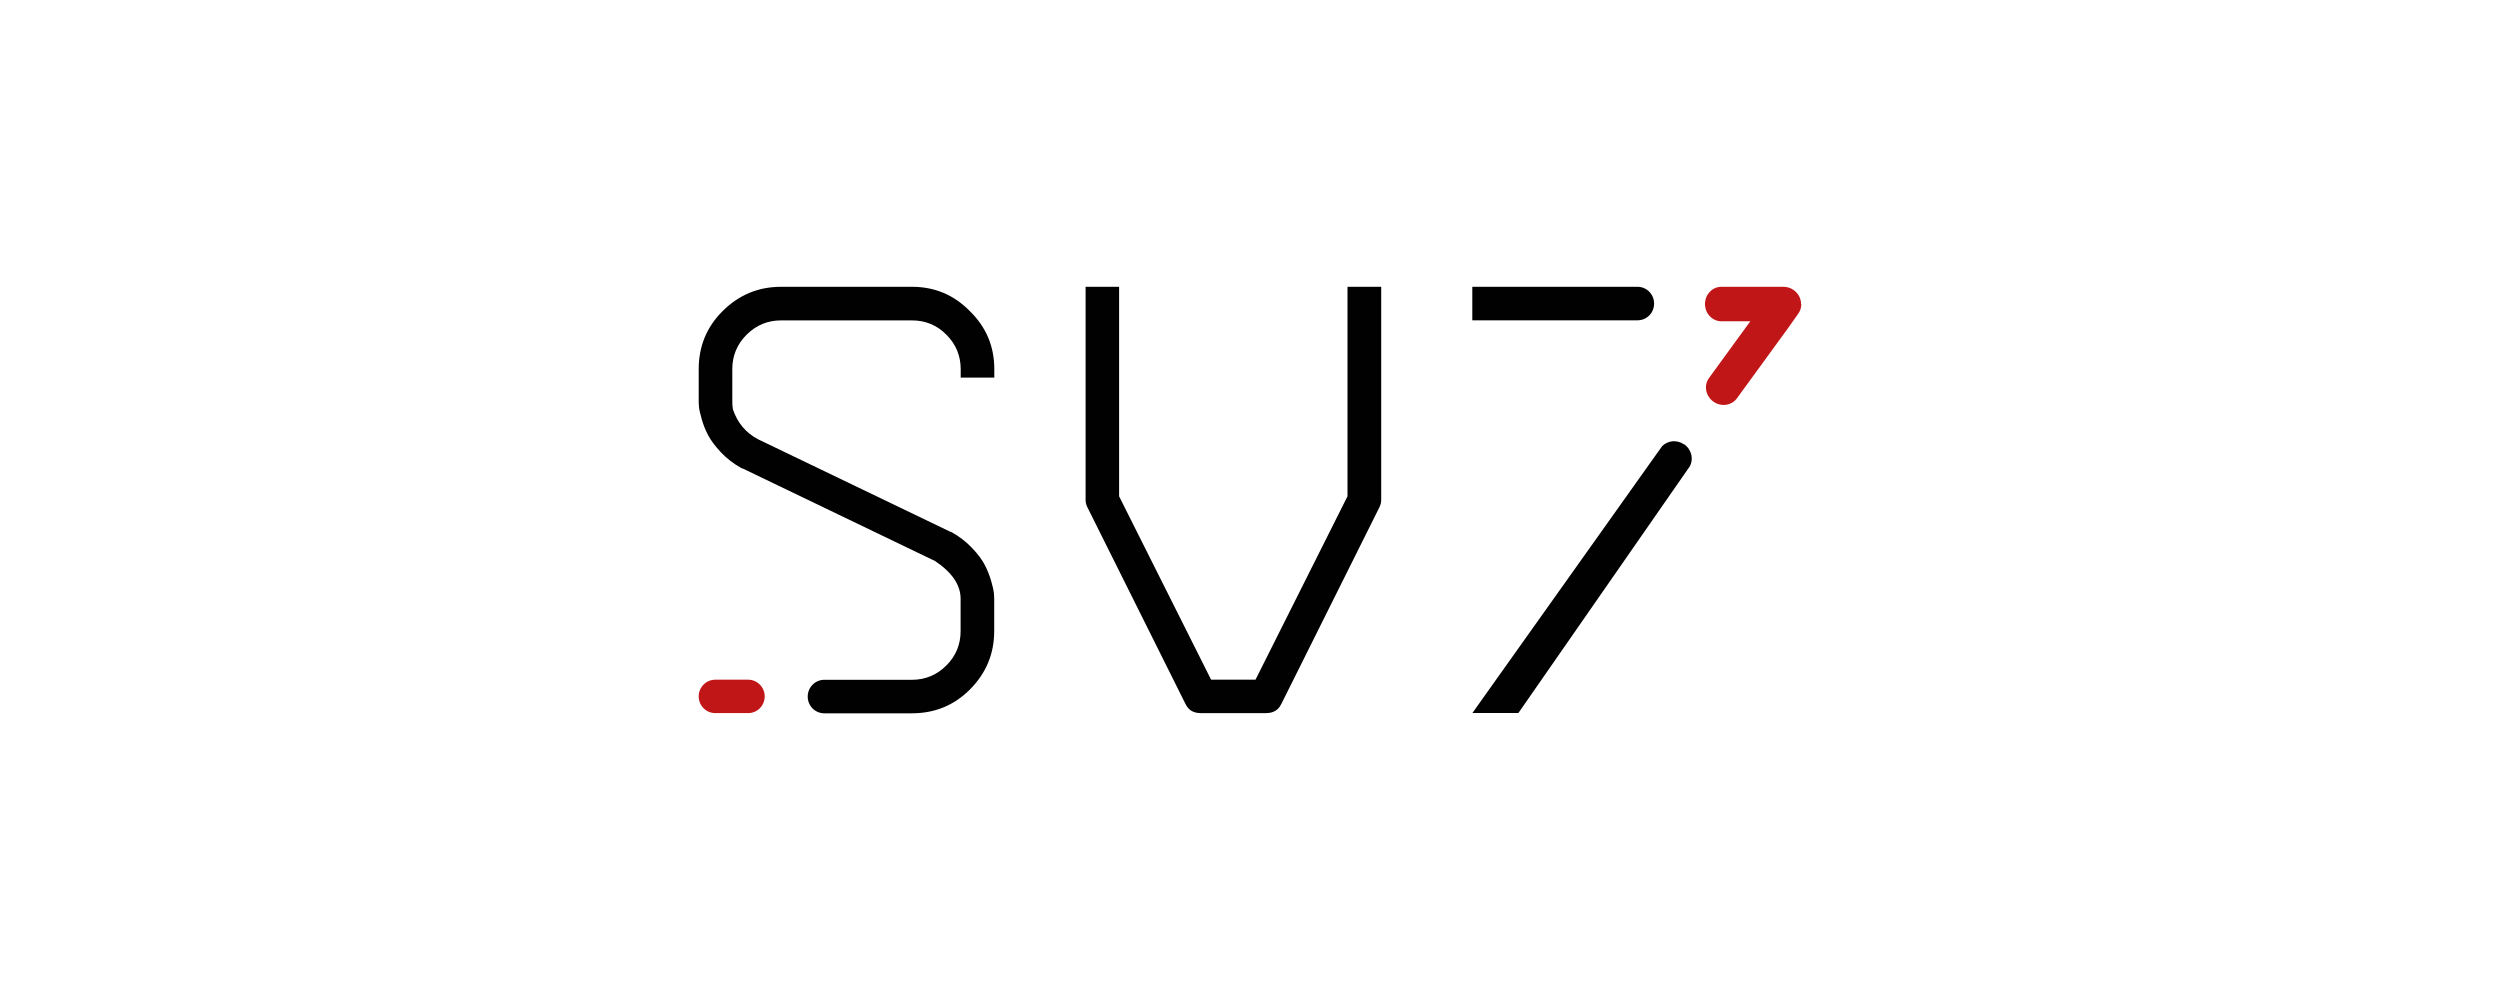 <svg xmlns="http://www.w3.org/2000/svg" xmlns:xlink="http://www.w3.org/1999/xlink" id="logo" width="250" height="100" viewBox="0 0 250 100"><defs><style>.cls-1{fill:none;}.cls-2{clip-path:url(#clippath-1);}.cls-3{fill:#010101;}.cls-4{clip-path:url(#clippath);}.cls-5{fill:#c11617;}</style><clipPath id="clippath"><rect class="cls-1" x="66.5" y="-8.5" width="117.01" height="117.01"></rect></clipPath><clipPath id="clippath-1"><rect class="cls-1" x="66.5" y="-8.5" width="117.01" height="117.01"></rect></clipPath></defs><g class="cls-4"><g class="cls-2"><path class="cls-3" d="M168.42,44.45c-.72-.51-1.68-.41-2.23.2,0,0,0,0,0,0l-1.02,1.43-17.93,25.22h4.6l16.01-23.04,1.12-1.61c.42-.74.19-1.7-.55-2.22"></path><path class="cls-3" d="M96.07,37.76v-.85c0-1.34-.48-2.49-1.43-3.44-.95-.96-2.1-1.43-3.44-1.43h-13.1c-1.34,0-2.49.48-3.44,1.43-.95.95-1.43,2.1-1.43,3.44v3.23c0,.32.02.59.06.79.45,1.34,1.28,2.34,2.5,2.99l19.25,9.26h.06c.81.45,1.51.99,2.1,1.61s1.02,1.2,1.28,1.71c.26.51.48,1.05.64,1.61.16.57.25.96.27,1.19.02.22.03.4.03.52v3.29c0,2.27-.81,4.22-2.44,5.85-1.58,1.58-3.51,2.37-5.79,2.37h-8.77c-.91,0-1.65-.75-1.65-1.67s.74-1.68,1.65-1.68h8.77c1.34,0,2.49-.48,3.44-1.43.96-.95,1.43-2.1,1.43-3.44v-3.23c0-1.38-.85-2.64-2.56-3.78l-19.25-9.26h-.06c-.81-.45-1.51-.98-2.1-1.61-.59-.63-1.01-1.2-1.28-1.71-.27-.51-.48-1.04-.64-1.61-.16-.57-.25-.96-.27-1.19-.02-.22-.03-.4-.03-.52v-3.29c0-2.27.79-4.2,2.38-5.79,1.62-1.62,3.57-2.44,5.85-2.44h13.1c2.27,0,4.2.81,5.79,2.44,1.62,1.58,2.44,3.51,2.44,5.79v.85h-3.35Z"></path><path class="cls-5" d="M76.47,69.64c0,.93-.74,1.67-1.65,1.67h-3.3c-.91,0-1.65-.75-1.65-1.67s.74-1.67,1.65-1.67h3.3c.91,0,1.65.75,1.65,1.67"></path><path class="cls-5" d="M180.13,30.41c0,.15-.02.29-.05.42-.04.13-.09.27-.16.39-.02.04-.05.08-.08.12l-.2.29s0,0,0,0l-.84,1.19-5.09,6.99c-.52.74-1.58.91-2.36.36-.78-.55-.99-1.6-.47-2.34l4.15-5.7h-2.88c-.91,0-1.65-.77-1.65-1.73,0-.95.74-1.73,1.65-1.72h4.75s1.44,0,1.44,0c.35,0,.71.1,1.02.32.43.3.68.75.74,1.22,0,.03,0,.07,0,.1,0,.03,0,.05,0,.08"></path><path class="cls-3" d="M134.75,28.68v4.72s0,.02,0,.04v16.19l-9.2,18.34h-4.44l-9.2-18.34v-16.19s0-.02,0-.04v-4.72h-3.35v21.32c0,.24.06.49.18.73l9.81,19.67s.01.02.02.03c.28.58.77.87,1.47.88.01,0,.02,0,.04,0h6.52s.02,0,.04,0c.7-.01,1.19-.3,1.47-.88,0-.01.01-.02.02-.03l9.81-19.67c.12-.24.18-.49.18-.73v-21.32h-3.35Z"></path><path class="cls-3" d="M165.41,30.36c0,.93-.74,1.67-1.65,1.67h-16.53v-3.35h16.53c.91,0,1.65.75,1.65,1.68"></path></g></g></svg>